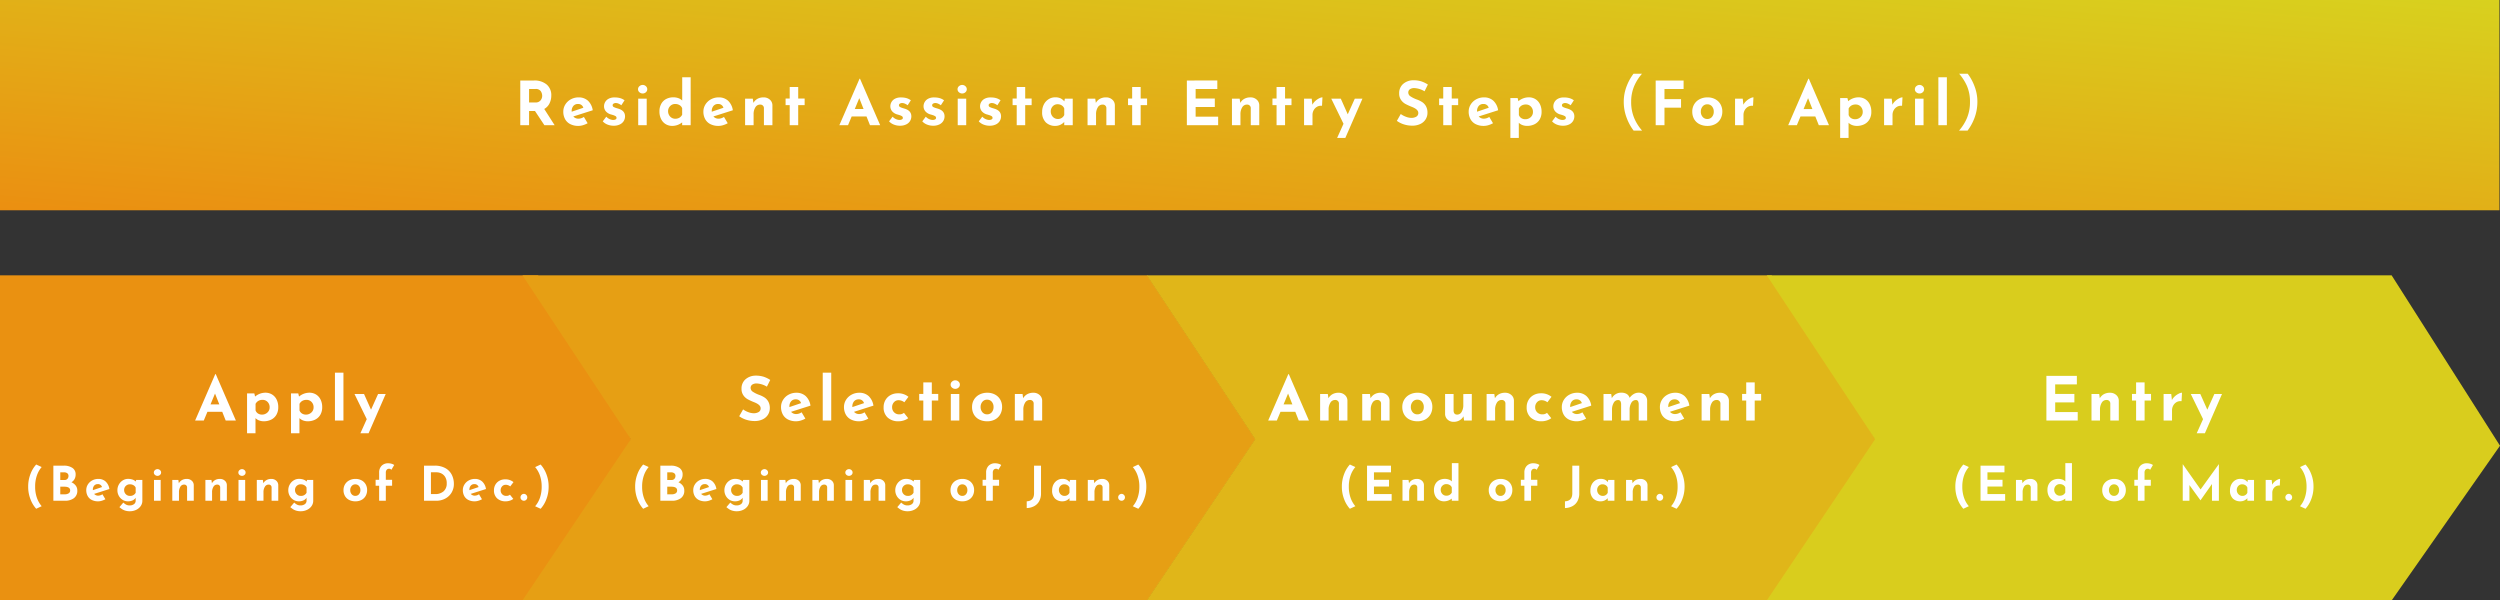 <svg xmlns="http://www.w3.org/2000/svg" xmlns:xlink="http://www.w3.org/1999/xlink" width="1153.25" height="277" viewBox="0 0 1153.25 277">
  <rect x="0" y="0" width="1153.25" height="277" fill="#333333" stroke="none"/>
  <defs>
    <linearGradient id="linear-gradient" y1="1" x2="1" gradientUnits="objectBoundingBox">
      <stop offset="0" stop-color="#eb8f11"/>
      <stop offset="1" stop-color="#d8d11e"/>
      <stop offset="1" stop-color="#18c7de"/>
    </linearGradient>
  </defs>
  <g id="グループ_385" data-name="グループ 385" transform="translate(-12659 -9066)">
    <rect id="長方形_204" data-name="長方形 204" width="1153" height="97" transform="translate(12659 9066)" fill="url(#linear-gradient)"/>
    <path id="パス_1675" data-name="パス 1675" d="M-333,0l-4.34-6.552h-2.716V0h-4.06V-20.608h6.244a8.708,8.708,0,0,1,5.95,1.862,6.424,6.424,0,0,1,2.114,5.082,8.158,8.158,0,0,1-.8,3.57,5.922,5.922,0,0,1-2.45,2.618L-328.272,0Zm-7.056-10.472h2.884a2.87,2.87,0,0,0,2.408-.966,3.319,3.319,0,0,0,.756-2.086,3.957,3.957,0,0,0-.644-2.142,2.721,2.721,0,0,0-2.492-1.022h-2.912ZM-317.212-3a4.507,4.507,0,0,0,2.436-.812L-313.04-.9a10.7,10.7,0,0,1-2.128.9A7.41,7.41,0,0,1-317.3.336a8.038,8.038,0,0,1-3.766-.826,5.591,5.591,0,0,1-2.394-2.324,7.082,7.082,0,0,1-.812-3.43,6.148,6.148,0,0,1,.938-3.3,6.735,6.735,0,0,1,2.562-2.394,7.33,7.33,0,0,1,3.556-.882,6.184,6.184,0,0,1,4.326,1.54,7.484,7.484,0,0,1,2.2,4.4l-8.96,2.856A3.054,3.054,0,0,0-317.212-3Zm-.308-6.776a2.65,2.65,0,0,0-2.1.9,3.527,3.527,0,0,0-.784,2.408v.252l5.376-1.82A2.391,2.391,0,0,0-317.52-9.772ZM-301.056.252a7.474,7.474,0,0,1-2.828-.532,5.889,5.889,0,0,1-2.184-1.484l1.624-2.156a4.668,4.668,0,0,0,3.052,1.512,2.667,2.667,0,0,0,1.218-.238.763.763,0,0,0,.462-.714.928.928,0,0,0-.532-.854,5.986,5.986,0,0,0-1.19-.49q-.658-.2-.882-.252a4.748,4.748,0,0,1-2.38-1.5,3.583,3.583,0,0,1-.784-2.282,3.924,3.924,0,0,1,.518-1.918,3.954,3.954,0,0,1,1.61-1.54,5.567,5.567,0,0,1,2.716-.6,9.361,9.361,0,0,1,2.576.308,6.727,6.727,0,0,1,2.044,1.008l-1.484,2.3a5.367,5.367,0,0,0-1.246-.742,3.2,3.2,0,0,0-1.246-.294,1.934,1.934,0,0,0-1.092.28.8.8,0,0,0-.42.672.9.9,0,0,0,.49.882,7.69,7.69,0,0,0,1.61.6q.168.056.35.112t.378.112q2.884.952,2.884,3.472a4.112,4.112,0,0,1-.588,2.156A4.227,4.227,0,0,1-298.158-.35,6.366,6.366,0,0,1-301.056.252Zm15.26-12.488V0h-3.92V-12.236Zm-4-4.34a1.8,1.8,0,0,1,.658-1.414,2.215,2.215,0,0,1,1.5-.574,2.13,2.13,0,0,1,1.456.574,1.82,1.82,0,0,1,.644,1.414,1.779,1.779,0,0,1-.644,1.4,2.16,2.16,0,0,1-1.456.56,2.247,2.247,0,0,1-1.5-.56A1.764,1.764,0,0,1-289.8-16.576Zm24.276-5.516V0h-3.92V-1.288A7.347,7.347,0,0,1-273.98.336a5.785,5.785,0,0,1-3.052-.812A5.62,5.62,0,0,1-279.146-2.8a7.741,7.741,0,0,1-.77-3.556,7,7,0,0,1,.826-3.486,5.551,5.551,0,0,1,2.282-2.24,7.019,7.019,0,0,1,3.332-.77,6.725,6.725,0,0,1,2.268.378,4.731,4.731,0,0,1,1.792,1.106V-22.092Zm-7.168,19.124a3.808,3.808,0,0,0,1.96-.462,3.5,3.5,0,0,0,1.288-1.386v-3a2.8,2.8,0,0,0-1.2-1.428,3.834,3.834,0,0,0-2.044-.532,3.143,3.143,0,0,0-2.282.952,3.239,3.239,0,0,0-.966,2.408,3.514,3.514,0,0,0,.448,1.75,3.323,3.323,0,0,0,1.19,1.246A3.059,3.059,0,0,0-272.692-2.968Zm20.1-.028a4.507,4.507,0,0,0,2.436-.812L-248.416-.9a10.7,10.7,0,0,1-2.128.9,7.409,7.409,0,0,1-2.128.336,8.038,8.038,0,0,1-3.766-.826,5.591,5.591,0,0,1-2.394-2.324,7.082,7.082,0,0,1-.812-3.43,6.148,6.148,0,0,1,.938-3.3,6.735,6.735,0,0,1,2.562-2.394,7.33,7.33,0,0,1,3.556-.882,6.184,6.184,0,0,1,4.326,1.54,7.484,7.484,0,0,1,2.2,4.4l-8.96,2.856A3.054,3.054,0,0,0-252.588-3Zm-.308-6.776a2.65,2.65,0,0,0-2.1.9,3.527,3.527,0,0,0-.784,2.408v.252l5.376-1.82A2.391,2.391,0,0,0-252.9-9.772Zm21-3.052a4.194,4.194,0,0,1,2.9,1.036,3.458,3.458,0,0,1,1.19,2.632V0h-3.92V-7.7a1.631,1.631,0,0,0-1.792-1.792,2.466,2.466,0,0,0-2.156,1.26,5.9,5.9,0,0,0-.812,3.248V0h-3.92V-12.236h3.556l.28,1.96a4.8,4.8,0,0,1,1.862-1.876A5.63,5.63,0,0,1-231.9-12.824Zm15.988-4.788v5.32h2.968V-9.24h-2.968V0h-3.92V-9.24h-1.9v-3.052h1.9v-5.32Zm31.5,13.58h-6.832L-192.92,0h-4l9.3-21.42h.224l9.3,21.42h-4.7Zm-1.344-3.416-1.988-5.012-2.072,5.012Zm16.772,7.7a7.474,7.474,0,0,1-2.828-.532,5.889,5.889,0,0,1-2.184-1.484l1.624-2.156a4.668,4.668,0,0,0,3.052,1.512,2.667,2.667,0,0,0,1.218-.238.763.763,0,0,0,.462-.714.928.928,0,0,0-.532-.854,5.986,5.986,0,0,0-1.19-.49q-.658-.2-.882-.252a4.747,4.747,0,0,1-2.38-1.5,3.583,3.583,0,0,1-.784-2.282,3.924,3.924,0,0,1,.518-1.918,3.954,3.954,0,0,1,1.61-1.54,5.567,5.567,0,0,1,2.716-.6,9.361,9.361,0,0,1,2.576.308,6.726,6.726,0,0,1,2.044,1.008l-1.484,2.3a5.368,5.368,0,0,0-1.246-.742,3.2,3.2,0,0,0-1.246-.294,1.934,1.934,0,0,0-1.092.28.8.8,0,0,0-.42.672.9.9,0,0,0,.49.882,7.69,7.69,0,0,0,1.61.6q.168.056.35.112t.378.112q2.884.952,2.884,3.472a4.112,4.112,0,0,1-.588,2.156A4.227,4.227,0,0,1-166.082-.35,6.366,6.366,0,0,1-168.98.252Zm15.316,0a7.474,7.474,0,0,1-2.828-.532,5.889,5.889,0,0,1-2.184-1.484l1.624-2.156A4.668,4.668,0,0,0-154-2.408a2.667,2.667,0,0,0,1.218-.238.763.763,0,0,0,.462-.714.928.928,0,0,0-.532-.854,5.986,5.986,0,0,0-1.19-.49q-.658-.2-.882-.252a4.747,4.747,0,0,1-2.38-1.5,3.583,3.583,0,0,1-.784-2.282,3.924,3.924,0,0,1,.518-1.918,3.954,3.954,0,0,1,1.61-1.54,5.567,5.567,0,0,1,2.716-.6,9.361,9.361,0,0,1,2.576.308,6.726,6.726,0,0,1,2.044,1.008l-1.484,2.3a5.368,5.368,0,0,0-1.246-.742,3.2,3.2,0,0,0-1.246-.294,1.934,1.934,0,0,0-1.092.28.8.8,0,0,0-.42.672.9.9,0,0,0,.49.882,7.69,7.69,0,0,0,1.61.6q.168.056.35.112t.378.112q2.884.952,2.884,3.472a4.112,4.112,0,0,1-.588,2.156A4.227,4.227,0,0,1-150.766-.35,6.366,6.366,0,0,1-153.664.252Zm15.26-12.488V0h-3.92V-12.236Zm-4-4.34a1.8,1.8,0,0,1,.658-1.414,2.215,2.215,0,0,1,1.5-.574,2.13,2.13,0,0,1,1.456.574,1.82,1.82,0,0,1,.644,1.414,1.779,1.779,0,0,1-.644,1.4,2.16,2.16,0,0,1-1.456.56,2.247,2.247,0,0,1-1.5-.56A1.764,1.764,0,0,1-142.408-16.576ZM-127.6.252a7.474,7.474,0,0,1-2.828-.532,5.889,5.889,0,0,1-2.184-1.484l1.624-2.156a4.668,4.668,0,0,0,3.052,1.512,2.667,2.667,0,0,0,1.218-.238.763.763,0,0,0,.462-.714.928.928,0,0,0-.532-.854,5.987,5.987,0,0,0-1.19-.49q-.658-.2-.882-.252a4.747,4.747,0,0,1-2.38-1.5,3.583,3.583,0,0,1-.784-2.282,3.924,3.924,0,0,1,.518-1.918,3.954,3.954,0,0,1,1.61-1.54,5.567,5.567,0,0,1,2.716-.6,9.361,9.361,0,0,1,2.576.308,6.726,6.726,0,0,1,2.044,1.008l-1.484,2.3a5.368,5.368,0,0,0-1.246-.742,3.2,3.2,0,0,0-1.246-.294,1.934,1.934,0,0,0-1.092.28.8.8,0,0,0-.42.672.9.9,0,0,0,.49.882,7.69,7.69,0,0,0,1.61.6q.168.056.35.112t.378.112q2.884.952,2.884,3.472a4.112,4.112,0,0,1-.588,2.156A4.227,4.227,0,0,1-124.7-.35,6.366,6.366,0,0,1-127.6.252Zm16.408-17.864v5.32h2.968V-9.24h-2.968V0h-3.92V-9.24h-1.9v-3.052h1.9v-5.32Zm21.924,5.376V0h-3.92V-1.512A5.492,5.492,0,0,1-97.272.336a6.108,6.108,0,0,1-4.41-1.624A6.371,6.371,0,0,1-103.376-6.1a7.326,7.326,0,0,1,.826-3.542,6.121,6.121,0,0,1,2.2-2.366,5.533,5.533,0,0,1,2.94-.84,5.675,5.675,0,0,1,2.576.49,5.259,5.259,0,0,1,1.68,1.386l.252-1.26Zm-6.888,9.38A3.1,3.1,0,0,0-93.184-4.7v-3a2.855,2.855,0,0,0-1.162-1.428,3.515,3.515,0,0,0-1.946-.532,2.93,2.93,0,0,0-2.2.952A3.345,3.345,0,0,0-99.4-6.3a3.514,3.514,0,0,0,.448,1.75A3.323,3.323,0,0,0-97.762-3.3,3.059,3.059,0,0,0-96.152-2.856Zm22.232-9.968a4.194,4.194,0,0,1,2.9,1.036,3.458,3.458,0,0,1,1.19,2.632V0h-3.92V-7.7a1.631,1.631,0,0,0-1.792-1.792A2.466,2.466,0,0,0-77.7-8.232a5.9,5.9,0,0,0-.812,3.248V0h-3.92V-12.236h3.556l.28,1.96a4.8,4.8,0,0,1,1.862-1.876A5.63,5.63,0,0,1-73.92-12.824Zm15.988-4.788v5.32h2.968V-9.24h-2.968V0h-3.92V-9.24h-1.9v-3.052h1.9v-5.32Zm35.364-3v3.92h-10v4.4h8.848v3.92h-8.848V-3.92h10.388V0H-36.624V-20.608Zm15.26,7.784a4.194,4.194,0,0,1,2.9,1.036A3.458,3.458,0,0,1-3.22-9.156V0H-7.14V-7.7A1.631,1.631,0,0,0-8.932-9.492a2.466,2.466,0,0,0-2.156,1.26A5.9,5.9,0,0,0-11.9-4.984V0h-3.92V-12.236h3.556l.28,1.96a4.8,4.8,0,0,1,1.862-1.876A5.63,5.63,0,0,1-7.308-12.824ZM8.68-17.612v5.32h2.968V-9.24H8.68V0H4.76V-9.24h-1.9v-3.052h1.9v-5.32Zm12.6,8.176A6.066,6.066,0,0,1,22.666-11.2a7.593,7.593,0,0,1,1.806-1.218,3.735,3.735,0,0,1,1.456-.434l-.2,3.92a3.082,3.082,0,0,0-.476-.028,3.568,3.568,0,0,0-2.072.616,4.079,4.079,0,0,0-1.372,1.582,4.42,4.42,0,0,0-.476,1.974V0H17.444V-12.236h3.528Zm23.1-2.8L36.484,5.88H32.7l2.94-6.524L29.988-12.236h4.4L37.6-5.012l3.248-7.224Zm28.644-3.388a10.03,10.03,0,0,0-4.676-1.484,3.535,3.535,0,0,0-2.086.532,1.835,1.835,0,0,0-.742,1.6A2.1,2.1,0,0,0,66.6-13.258a13.453,13.453,0,0,0,2.87,1.414,11.921,11.921,0,0,1,2.492,1.218,5.451,5.451,0,0,1,1.722,1.89,6.1,6.1,0,0,1,.686,3.052,5.58,5.58,0,0,1-.826,2.954A5.762,5.762,0,0,1,71.12-.574a8.429,8.429,0,0,1-3.808.8,12.7,12.7,0,0,1-3.668-.546,11.458,11.458,0,0,1-3.388-1.666l1.792-3.164a9.74,9.74,0,0,0,2.436,1.288,7.241,7.241,0,0,0,2.464.5,4.425,4.425,0,0,0,2.24-.546,1.892,1.892,0,0,0,.952-1.778q0-1.6-3-2.772A26.82,26.82,0,0,1,64.2-9.8a6.048,6.048,0,0,1-2.03-1.848,5.1,5.1,0,0,1-.854-3.024,5.569,5.569,0,0,1,1.75-4.284,7.109,7.109,0,0,1,4.662-1.764,12.175,12.175,0,0,1,3.836.518,13.1,13.1,0,0,1,3,1.47Zm12.544-1.988v5.32h2.968V-9.24H85.568V0h-3.92V-9.24h-1.9v-3.052h1.9v-5.32ZM100.436-3a4.507,4.507,0,0,0,2.436-.812L104.608-.9a10.7,10.7,0,0,1-2.128.9,7.41,7.41,0,0,1-2.128.336A8.038,8.038,0,0,1,96.586-.49a5.591,5.591,0,0,1-2.394-2.324,7.083,7.083,0,0,1-.812-3.43,6.148,6.148,0,0,1,.938-3.3,6.735,6.735,0,0,1,2.562-2.394,7.33,7.33,0,0,1,3.556-.882,6.184,6.184,0,0,1,4.326,1.54,7.484,7.484,0,0,1,2.2,4.4L98-4.032A3.054,3.054,0,0,0,100.436-3Zm-.308-6.776a2.65,2.65,0,0,0-2.1.9,3.527,3.527,0,0,0-.784,2.408v.252l5.376-1.82A2.391,2.391,0,0,0,100.128-9.772Zm20.944-3.08a5.785,5.785,0,0,1,3.052.812,5.62,5.62,0,0,1,2.114,2.324,7.741,7.741,0,0,1,.77,3.556,6.82,6.82,0,0,1-.854,3.486,5.626,5.626,0,0,1-2.38,2.24,7.633,7.633,0,0,1-3.486.77A5.97,5.97,0,0,1,118.2-.042a4.44,4.44,0,0,1-1.694-1.078v7h-3.892v-18.4h3.36l.336,1.456A7.5,7.5,0,0,1,121.072-12.852ZM119.5-2.744A3.554,3.554,0,0,0,122-3.7,3.129,3.129,0,0,0,123.032-6.1a3.409,3.409,0,0,0-.938-2.478,3.093,3.093,0,0,0-2.31-.966,3.825,3.825,0,0,0-1.946.462,3.47,3.47,0,0,0-1.3,1.386v3a2.749,2.749,0,0,0,1.106,1.428A3.278,3.278,0,0,0,119.5-2.744Zm17.36,3a7.474,7.474,0,0,1-2.828-.532,5.889,5.889,0,0,1-2.184-1.484l1.624-2.156a4.668,4.668,0,0,0,3.052,1.512,2.667,2.667,0,0,0,1.218-.238.763.763,0,0,0,.462-.714.928.928,0,0,0-.532-.854,5.986,5.986,0,0,0-1.19-.49q-.658-.2-.882-.252a4.747,4.747,0,0,1-2.38-1.5,3.583,3.583,0,0,1-.784-2.282,3.924,3.924,0,0,1,.518-1.918,3.954,3.954,0,0,1,1.61-1.54,5.567,5.567,0,0,1,2.716-.6,9.361,9.361,0,0,1,2.576.308A6.726,6.726,0,0,1,141.9-11.48l-1.484,2.3a5.368,5.368,0,0,0-1.246-.742,3.2,3.2,0,0,0-1.246-.294,1.934,1.934,0,0,0-1.092.28.8.8,0,0,0-.42.672.9.9,0,0,0,.49.882,7.69,7.69,0,0,0,1.61.6q.168.056.35.112t.378.112q2.884.952,2.884,3.472a4.112,4.112,0,0,1-.588,2.156A4.227,4.227,0,0,1,139.762-.35,6.366,6.366,0,0,1,136.864.252Zm36.512,2.24A21.519,21.519,0,0,1,169.82-3.08a18.941,18.941,0,0,1-1.484-7.672,18.372,18.372,0,0,1,1.456-7.42,21.82,21.82,0,0,1,3.556-5.572h-3.92a22.6,22.6,0,0,0-3.08,5.516,19.815,19.815,0,0,0-1.428,7.476A20.6,20.6,0,0,0,166.4-3.024a22.426,22.426,0,0,0,3.052,5.516Zm19.152-23.1v3.92h-8.82v4.676h7.644v3.92h-7.644V0h-4.06V-20.608Zm4,14.336a6.45,6.45,0,0,1,.882-3.36,6.215,6.215,0,0,1,2.492-2.338,7.677,7.677,0,0,1,3.654-.854,7.351,7.351,0,0,1,3.6.854,6.014,6.014,0,0,1,2.394,2.338,6.7,6.7,0,0,1,.84,3.36,6.857,6.857,0,0,1-.84,3.388,5.961,5.961,0,0,1-2.394,2.366A7.471,7.471,0,0,1,203.5.336a7.943,7.943,0,0,1-3.626-.8,5.883,5.883,0,0,1-2.464-2.282A6.78,6.78,0,0,1,196.532-6.272Zm3.948.028a3.559,3.559,0,0,0,.84,2.422,2.7,2.7,0,0,0,2.128.966,2.734,2.734,0,0,0,2.17-.952,3.583,3.583,0,0,0,.826-2.436,3.583,3.583,0,0,0-.826-2.436,2.734,2.734,0,0,0-2.17-.952,2.7,2.7,0,0,0-2.128.966A3.559,3.559,0,0,0,200.48-6.244Zm19.628-3.192a6.066,6.066,0,0,1,1.386-1.764,7.593,7.593,0,0,1,1.806-1.218,3.735,3.735,0,0,1,1.456-.434l-.2,3.92a3.081,3.081,0,0,0-.476-.028,3.568,3.568,0,0,0-2.072.616,4.079,4.079,0,0,0-1.372,1.582,4.42,4.42,0,0,0-.476,1.974V0h-3.892V-12.236H219.8Zm33.18,5.4h-6.832L244.776,0h-4l9.3-21.42h.224L259.588,0h-4.7Zm-1.344-3.416-1.988-5.012-2.072,5.012Zm21.252-5.4a5.785,5.785,0,0,1,3.052.812,5.62,5.62,0,0,1,2.114,2.324,7.741,7.741,0,0,1,.77,3.556,6.82,6.82,0,0,1-.854,3.486,5.626,5.626,0,0,1-2.38,2.24,7.633,7.633,0,0,1-3.486.77,5.97,5.97,0,0,1-2.086-.378,4.44,4.44,0,0,1-1.694-1.078v7H264.74v-18.4h3.36l.336,1.456A7.5,7.5,0,0,1,273.2-12.852ZM271.628-2.744A3.554,3.554,0,0,0,274.12-3.7,3.129,3.129,0,0,0,275.156-6.1a3.409,3.409,0,0,0-.938-2.478,3.093,3.093,0,0,0-2.31-.966,3.825,3.825,0,0,0-1.946.462,3.47,3.47,0,0,0-1.3,1.386v3a2.749,2.749,0,0,0,1.106,1.428A3.278,3.278,0,0,0,271.628-2.744Zm17.22-6.692a6.066,6.066,0,0,1,1.386-1.764,7.593,7.593,0,0,1,1.806-1.218,3.735,3.735,0,0,1,1.456-.434l-.2,3.92a3.081,3.081,0,0,0-.476-.028,3.568,3.568,0,0,0-2.072.616,4.079,4.079,0,0,0-1.372,1.582,4.42,4.42,0,0,0-.476,1.974V0h-3.892V-12.236h3.528Zm14.364-2.8V0h-3.92V-12.236Zm-4-4.34a1.8,1.8,0,0,1,.658-1.414,2.215,2.215,0,0,1,1.5-.574,2.13,2.13,0,0,1,1.456.574,1.82,1.82,0,0,1,.644,1.414,1.779,1.779,0,0,1-.644,1.4,2.16,2.16,0,0,1-1.456.56,2.247,2.247,0,0,1-1.5-.56A1.764,1.764,0,0,1,299.208-16.576Zm14.756-5.516V0h-3.92V-22.092ZM323.54,2.492a23.392,23.392,0,0,0,3.052-5.516,21.029,21.029,0,0,0,1.456-7.728,19.815,19.815,0,0,0-1.428-7.476,22.349,22.349,0,0,0-3.052-5.516H319.62a22.878,22.878,0,0,1,3.584,5.572,18.177,18.177,0,0,1,1.428,7.42,18.848,18.848,0,0,1-1.484,7.672,21.52,21.52,0,0,1-3.556,5.572Z" transform="translate(13243.12 9123.744)" fill="#fff"/>
    <path id="パス_1624" data-name="パス 1624" d="M0,0H248.2L291.25,75.67,248.2,150H0Z" transform="translate(12659 9193)" fill="#ea9111"/>
    <path id="パス_1625" data-name="パス 1625" d="M0,0H288.25l50,75.611L288.25,150H0L50,75.607Z" transform="translate(12900 9193)" fill="#e69f14"/>
    <path id="パス_1626" data-name="パス 1626" d="M0,0H288.25l50,78.611L288.25,150H0L50,75.607Z" transform="translate(13188 9193)" fill="#e0b619"/>
    <path id="パス_1627" data-name="パス 1627" d="M0,0H288.25l50,78.611L288.25,150H0L50,75.607Z" transform="translate(13474 9193)" fill="#d9cd1d"/>
    <path id="パス_1676" data-name="パス 1676" d="M-31.416-4.032h-6.832L-39.928,0h-4l9.3-21.42h.224L-25.116,0h-4.7ZM-32.76-7.448l-1.988-5.012L-36.82-7.448Zm21.252-5.4a5.785,5.785,0,0,1,3.052.812A5.62,5.62,0,0,1-6.342-9.716a7.741,7.741,0,0,1,.77,3.556,6.82,6.82,0,0,1-.854,3.486,5.626,5.626,0,0,1-2.38,2.24,7.633,7.633,0,0,1-3.486.77,5.97,5.97,0,0,1-2.086-.378A4.44,4.44,0,0,1-16.072-1.12v7h-3.892v-18.4h3.36l.336,1.456A7.5,7.5,0,0,1-11.508-12.852ZM-13.076-2.744A3.554,3.554,0,0,0-10.584-3.7,3.129,3.129,0,0,0-9.548-6.1a3.409,3.409,0,0,0-.938-2.478,3.093,3.093,0,0,0-2.31-.966,3.825,3.825,0,0,0-1.946.462,3.47,3.47,0,0,0-1.3,1.386v3a2.749,2.749,0,0,0,1.106,1.428A3.278,3.278,0,0,0-13.076-2.744ZM8.764-12.852a5.785,5.785,0,0,1,3.052.812A5.62,5.62,0,0,1,13.93-9.716,7.741,7.741,0,0,1,14.7-6.16a6.82,6.82,0,0,1-.854,3.486,5.626,5.626,0,0,1-2.38,2.24A7.633,7.633,0,0,1,7.98.336,5.97,5.97,0,0,1,5.894-.042,4.44,4.44,0,0,1,4.2-1.12v7H.308v-18.4h3.36L4-11.06A7.5,7.5,0,0,1,8.764-12.852ZM7.2-2.744A3.554,3.554,0,0,0,9.688-3.7,3.129,3.129,0,0,0,10.724-6.1a3.409,3.409,0,0,0-.938-2.478,3.093,3.093,0,0,0-2.31-.966,3.825,3.825,0,0,0-1.946.462A3.47,3.47,0,0,0,4.228-7.7v3A2.749,2.749,0,0,0,5.334-3.276,3.278,3.278,0,0,0,7.2-2.744ZM24.5-22.092V0H20.58V-22.092Zm19.488,9.856L36.092,5.88h-3.78l2.94-6.524L29.6-12.236h4.4l3.22,7.224,3.248-7.224Z" transform="translate(12792.932 9260)" fill="#fff"/>
    <path id="パス_1677" data-name="パス 1677" d="M-57.666-15.624a10.03,10.03,0,0,0-4.676-1.484,3.535,3.535,0,0,0-2.086.532,1.835,1.835,0,0,0-.742,1.6,2.1,2.1,0,0,0,1.078,1.722,13.453,13.453,0,0,0,2.87,1.414,11.921,11.921,0,0,1,2.492,1.218,5.451,5.451,0,0,1,1.722,1.89,6.1,6.1,0,0,1,.686,3.052,5.58,5.58,0,0,1-.826,2.954A5.762,5.762,0,0,1-59.57-.574a8.429,8.429,0,0,1-3.808.8,12.7,12.7,0,0,1-3.668-.546,11.458,11.458,0,0,1-3.388-1.666l1.792-3.164a9.74,9.74,0,0,0,2.436,1.288,7.241,7.241,0,0,0,2.464.5,4.425,4.425,0,0,0,2.24-.546,1.892,1.892,0,0,0,.952-1.778q0-1.6-3-2.772A26.821,26.821,0,0,1-66.486-9.8a6.048,6.048,0,0,1-2.03-1.848,5.1,5.1,0,0,1-.854-3.024,5.569,5.569,0,0,1,1.75-4.284,7.109,7.109,0,0,1,4.662-1.764,12.175,12.175,0,0,1,3.836.518,13.1,13.1,0,0,1,3,1.47ZM-44.086-3a4.507,4.507,0,0,0,2.436-.812L-39.914-.9a10.7,10.7,0,0,1-2.128.9A7.41,7.41,0,0,1-44.17.336,8.038,8.038,0,0,1-47.936-.49,5.591,5.591,0,0,1-50.33-2.814a7.083,7.083,0,0,1-.812-3.43,6.148,6.148,0,0,1,.938-3.3,6.735,6.735,0,0,1,2.562-2.394,7.33,7.33,0,0,1,3.556-.882,6.184,6.184,0,0,1,4.326,1.54,7.484,7.484,0,0,1,2.2,4.4l-8.96,2.856A3.054,3.054,0,0,0-44.086-3Zm-.308-6.776a2.65,2.65,0,0,0-2.1.9,3.527,3.527,0,0,0-.784,2.408v.252l5.376-1.82A2.391,2.391,0,0,0-44.394-9.772Zm16.408-12.32V0h-3.92V-22.092ZM-15.05-3a4.507,4.507,0,0,0,2.436-.812L-10.878-.9a10.7,10.7,0,0,1-2.128.9,7.41,7.41,0,0,1-2.128.336A8.038,8.038,0,0,1-18.9-.49a5.591,5.591,0,0,1-2.394-2.324,7.083,7.083,0,0,1-.812-3.43,6.148,6.148,0,0,1,.938-3.3,6.735,6.735,0,0,1,2.562-2.394,7.33,7.33,0,0,1,3.556-.882,6.184,6.184,0,0,1,4.326,1.54,7.484,7.484,0,0,1,2.2,4.4l-8.96,2.856A3.054,3.054,0,0,0-15.05-3Zm-.308-6.776a2.65,2.65,0,0,0-2.1.9,3.527,3.527,0,0,0-.784,2.408v.252l5.376-1.82A2.391,2.391,0,0,0-15.358-9.772ZM7.518-1.092A6.382,6.382,0,0,1,5.488-.056,7.786,7.786,0,0,1,3.094.336,7.153,7.153,0,0,1-1.96-1.386,6.145,6.145,0,0,1-3.822-6.132a6.383,6.383,0,0,1,.91-3.43A6.062,6.062,0,0,1-.518-11.8a6.83,6.83,0,0,1,3.192-.77A7.371,7.371,0,0,1,7.63-10.948l-1.9,2.52A4.227,4.227,0,0,0,3.038-9.38a2.733,2.733,0,0,0-2.086.924A3.292,3.292,0,0,0,.1-6.132a3.2,3.2,0,0,0,.924,2.338,3.231,3.231,0,0,0,2.408.938,3.212,3.212,0,0,0,2.128-.7ZM18.41-17.612v5.32h2.968V-9.24H18.41V0H14.49V-9.24h-1.9v-3.052h1.9v-5.32Zm12.684,5.376V0h-3.92V-12.236Zm-4-4.34a1.8,1.8,0,0,1,.658-1.414,2.215,2.215,0,0,1,1.5-.574,2.13,2.13,0,0,1,1.456.574,1.82,1.82,0,0,1,.644,1.414,1.779,1.779,0,0,1-.644,1.4,2.16,2.16,0,0,1-1.456.56,2.247,2.247,0,0,1-1.5-.56A1.764,1.764,0,0,1,27.09-16.576Zm9.884,10.3a6.45,6.45,0,0,1,.882-3.36,6.215,6.215,0,0,1,2.492-2.338A7.677,7.677,0,0,1,44-12.824a7.35,7.35,0,0,1,3.6.854,6.014,6.014,0,0,1,2.394,2.338,6.7,6.7,0,0,1,.84,3.36,6.857,6.857,0,0,1-.84,3.388A5.961,5.961,0,0,1,47.6-.518a7.471,7.471,0,0,1-3.654.854,7.943,7.943,0,0,1-3.626-.8,5.883,5.883,0,0,1-2.464-2.282A6.78,6.78,0,0,1,36.974-6.272Zm3.948.028a3.559,3.559,0,0,0,.84,2.422,2.7,2.7,0,0,0,2.128.966,2.734,2.734,0,0,0,2.17-.952,3.583,3.583,0,0,0,.826-2.436A3.583,3.583,0,0,0,46.06-8.68a2.734,2.734,0,0,0-2.17-.952,2.7,2.7,0,0,0-2.128.966A3.559,3.559,0,0,0,40.922-6.244Zm24.3-6.58a4.194,4.194,0,0,1,2.9,1.036,3.458,3.458,0,0,1,1.19,2.632V0h-3.92V-7.7A1.631,1.631,0,0,0,63.6-9.492a2.466,2.466,0,0,0-2.156,1.26,5.9,5.9,0,0,0-.812,3.248V0h-3.92V-12.236H60.27l.28,1.96a4.8,4.8,0,0,1,1.862-1.876A5.63,5.63,0,0,1,65.226-12.824Z" transform="translate(13070.434 9260)" fill="#fff"/>
    <path id="パス_1678" data-name="パス 1678" d="M-101.514-4.032h-6.832L-110.026,0h-4l9.3-21.42h.224L-95.214,0h-4.7Zm-1.344-3.416-1.988-5.012-2.072,5.012Zm21.308-5.376a4.194,4.194,0,0,1,2.9,1.036,3.458,3.458,0,0,1,1.19,2.632V0h-3.92V-7.7a1.631,1.631,0,0,0-1.792-1.792,2.466,2.466,0,0,0-2.156,1.26,5.9,5.9,0,0,0-.812,3.248V0h-3.92V-12.236h3.556l.28,1.96a4.8,4.8,0,0,1,1.862-1.876A5.63,5.63,0,0,1-81.55-12.824Zm19.432,0a4.194,4.194,0,0,1,2.9,1.036,3.458,3.458,0,0,1,1.19,2.632V0h-3.92V-7.7a1.631,1.631,0,0,0-1.792-1.792A2.466,2.466,0,0,0-65.9-8.232a5.9,5.9,0,0,0-.812,3.248V0h-3.92V-12.236h3.556l.28,1.96a4.8,4.8,0,0,1,1.862-1.876A5.63,5.63,0,0,1-62.118-12.824Zm9.968,6.552a6.45,6.45,0,0,1,.882-3.36,6.215,6.215,0,0,1,2.492-2.338,7.677,7.677,0,0,1,3.654-.854,7.35,7.35,0,0,1,3.6.854A6.014,6.014,0,0,1-39.13-9.632a6.7,6.7,0,0,1,.84,3.36,6.857,6.857,0,0,1-.84,3.388A5.961,5.961,0,0,1-41.524-.518a7.471,7.471,0,0,1-3.654.854,7.943,7.943,0,0,1-3.626-.8,5.883,5.883,0,0,1-2.464-2.282A6.78,6.78,0,0,1-52.15-6.272Zm3.948.028a3.559,3.559,0,0,0,.84,2.422,2.7,2.7,0,0,0,2.128.966,2.734,2.734,0,0,0,2.17-.952,3.583,3.583,0,0,0,.826-2.436,3.583,3.583,0,0,0-.826-2.436,2.734,2.734,0,0,0-2.17-.952,2.7,2.7,0,0,0-2.128.966A3.559,3.559,0,0,0-48.2-6.244Zm28.112-5.992V0h-3.556l-.28-1.96A4.808,4.808,0,0,1-25.732-.1a5.271,5.271,0,0,1-2.73.686,3.965,3.965,0,0,1-2.8-1.036A3.518,3.518,0,0,1-32.41-3.08v-9.156h3.92v7.7q.084,1.792,1.652,1.792A2.329,2.329,0,0,0-24.78-4a6.152,6.152,0,0,0,.77-3.248v-4.984Zm15.344-.588a4.194,4.194,0,0,1,2.9,1.036A3.458,3.458,0,0,1-.658-9.156V0h-3.92V-7.7A1.631,1.631,0,0,0-6.37-9.492a2.466,2.466,0,0,0-2.156,1.26,5.9,5.9,0,0,0-.812,3.248V0h-3.92V-12.236H-9.7l.28,1.96A4.8,4.8,0,0,1-7.56-12.152,5.63,5.63,0,0,1-4.746-12.824ZM16.562-1.092a6.382,6.382,0,0,1-2.03,1.036,7.786,7.786,0,0,1-2.394.392A7.153,7.153,0,0,1,7.084-1.386,6.145,6.145,0,0,1,5.222-6.132a6.383,6.383,0,0,1,.91-3.43A6.062,6.062,0,0,1,8.526-11.8a6.83,6.83,0,0,1,3.192-.77,7.371,7.371,0,0,1,4.956,1.624l-1.9,2.52a4.227,4.227,0,0,0-2.688-.952A2.733,2.733,0,0,0,10-8.456a3.292,3.292,0,0,0-.854,2.324,3.2,3.2,0,0,0,.924,2.338,3.231,3.231,0,0,0,2.408.938,3.212,3.212,0,0,0,2.128-.7ZM28.49-3a4.507,4.507,0,0,0,2.436-.812L32.662-.9a10.7,10.7,0,0,1-2.128.9,7.41,7.41,0,0,1-2.128.336A8.038,8.038,0,0,1,24.64-.49a5.591,5.591,0,0,1-2.394-2.324,7.083,7.083,0,0,1-.812-3.43,6.148,6.148,0,0,1,.938-3.3,6.735,6.735,0,0,1,2.562-2.394,7.33,7.33,0,0,1,3.556-.882,6.184,6.184,0,0,1,4.326,1.54,7.484,7.484,0,0,1,2.2,4.4l-8.96,2.856A3.054,3.054,0,0,0,28.49-3Zm-.308-6.776a2.65,2.65,0,0,0-2.1.9A3.527,3.527,0,0,0,25.3-6.468v.252l5.376-1.82A2.391,2.391,0,0,0,28.182-9.772ZM56.8-12.852a4.033,4.033,0,0,1,2.87,1.008A3.651,3.651,0,0,1,60.8-9.184V0H56.91V-7.56A3.424,3.424,0,0,0,56.6-8.946a1.119,1.119,0,0,0-.98-.518,2.374,2.374,0,0,0-2.142,1.33,6.121,6.121,0,0,0-.77,3.122V0H48.79V-7.56a3.1,3.1,0,0,0-.336-1.386,1.225,1.225,0,0,0-1.036-.518,2.305,2.305,0,0,0-2.072,1.33,6.1,6.1,0,0,0-.756,3.066V0H40.67V-12.236h3.556l.28,1.932a4.808,4.808,0,0,1,4.424-2.548,4.56,4.56,0,0,1,2.45.6,3.087,3.087,0,0,1,1.33,1.778,6.2,6.2,0,0,1,1.862-1.736A4.285,4.285,0,0,1,56.8-12.852ZM73.738-3a4.507,4.507,0,0,0,2.436-.812L77.91-.9a10.7,10.7,0,0,1-2.128.9,7.41,7.41,0,0,1-2.128.336A8.038,8.038,0,0,1,69.888-.49a5.591,5.591,0,0,1-2.394-2.324,7.083,7.083,0,0,1-.812-3.43,6.148,6.148,0,0,1,.938-3.3,6.735,6.735,0,0,1,2.562-2.394,7.33,7.33,0,0,1,3.556-.882,6.184,6.184,0,0,1,4.326,1.54,7.484,7.484,0,0,1,2.2,4.4L71.3-4.032A3.054,3.054,0,0,0,73.738-3ZM73.43-9.772a2.65,2.65,0,0,0-2.1.9,3.527,3.527,0,0,0-.784,2.408v.252l5.376-1.82A2.391,2.391,0,0,0,73.43-9.772Zm21-3.052a4.194,4.194,0,0,1,2.9,1.036,3.458,3.458,0,0,1,1.19,2.632V0H94.6V-7.7a1.631,1.631,0,0,0-1.792-1.792,2.466,2.466,0,0,0-2.156,1.26,5.9,5.9,0,0,0-.812,3.248V0h-3.92V-12.236h3.556l.28,1.96a4.8,4.8,0,0,1,1.862-1.876A5.63,5.63,0,0,1,94.43-12.824Zm15.988-4.788v5.32h2.968V-9.24h-2.968V0H106.5V-9.24h-1.9v-3.052h1.9v-5.32Z" transform="translate(13358.03 9260)" fill="#fff"/>
    <path id="パス_1679" data-name="パス 1679" d="M-25.256-20.608v3.92h-10v4.4H-26.4v3.92h-8.848V-3.92h10.388V0H-39.312V-20.608ZM-10-12.824a4.194,4.194,0,0,1,2.9,1.036,3.458,3.458,0,0,1,1.19,2.632V0h-3.92V-7.7A1.631,1.631,0,0,0-11.62-9.492a2.466,2.466,0,0,0-2.156,1.26,5.9,5.9,0,0,0-.812,3.248V0h-3.92V-12.236h3.556l.28,1.96a4.8,4.8,0,0,1,1.862-1.876A5.63,5.63,0,0,1-10-12.824ZM5.992-17.612v5.32H8.96V-9.24H5.992V0H2.072V-9.24H.168v-3.052h1.9v-5.32Zm12.6,8.176A6.066,6.066,0,0,1,19.978-11.2a7.593,7.593,0,0,1,1.806-1.218,3.735,3.735,0,0,1,1.456-.434l-.2,3.92a3.082,3.082,0,0,0-.476-.028,3.568,3.568,0,0,0-2.072.616,4.079,4.079,0,0,0-1.372,1.582,4.42,4.42,0,0,0-.476,1.974V0H14.756V-12.236h3.528Zm23.1-2.8L33.8,5.88h-3.78l2.94-6.524L27.3-12.236h4.4l3.22,7.224,3.248-7.224Z" transform="translate(13642.312 9260)" fill="#fff"/>
    <path id="パス_1683" data-name="パス 1683" d="M-120.043-6.512a15.811,15.811,0,0,1,1.067-5.852,13.419,13.419,0,0,1,2.629-4.356l2.53,1.166a11.823,11.823,0,0,0-2.2,3.872,15.36,15.36,0,0,0-.814,5.17,15.264,15.264,0,0,0,.814,5.159,11.843,11.843,0,0,0,2.2,3.861l-2.53,1.188a13.719,13.719,0,0,1-2.629-4.367A15.725,15.725,0,0,1-120.043-6.512Zm19.954-2.024A5.116,5.116,0,0,1-98.1-6.985a3.594,3.594,0,0,1,.715,2.211A4.143,4.143,0,0,1-99-1.155,6.77,6.77,0,0,1-103.037,0h-5.39V-16.192h4.752a6.892,6.892,0,0,1,4.048,1.045,3.478,3.478,0,0,1,1.474,3.025A4.308,4.308,0,0,1-98.659-10,3.855,3.855,0,0,1-100.089-8.536Zm-5.148-1.034h1.936a1.739,1.739,0,0,0,1.364-.539,1.919,1.919,0,0,0,.484-1.331,1.482,1.482,0,0,0-.55-1.243,2.411,2.411,0,0,0-1.518-.429h-1.716Zm2.046,6.6a3.278,3.278,0,0,0,1.815-.451,1.507,1.507,0,0,0,.693-1.353q0-1.716-2.728-1.716h-1.826v3.52Zm15.488.616a3.541,3.541,0,0,0,1.914-.638L-84.425-.7A8.4,8.4,0,0,1-86.1,0a5.822,5.822,0,0,1-1.672.264,6.315,6.315,0,0,1-2.959-.649,4.393,4.393,0,0,1-1.881-1.826,5.565,5.565,0,0,1-.638-2.7,4.831,4.831,0,0,1,.737-2.6A5.292,5.292,0,0,1-90.5-9.383a5.76,5.76,0,0,1,2.794-.693,4.859,4.859,0,0,1,3.4,1.21,5.88,5.88,0,0,1,1.727,3.454l-7.04,2.244A2.4,2.4,0,0,0-87.7-2.354Zm-.242-5.324a2.082,2.082,0,0,0-1.65.7,2.772,2.772,0,0,0-.616,1.892v.2l4.224-1.43A1.878,1.878,0,0,0-87.945-7.678Zm20.57-1.936V0a4.205,4.205,0,0,1-.781,2.475,5.26,5.26,0,0,1-2.112,1.738,6.7,6.7,0,0,1-2.893.627,6.816,6.816,0,0,1-2.079-.286,5.991,5.991,0,0,1-1.43-.638,15.048,15.048,0,0,1-1.287-.968l1.8-2.112a6.451,6.451,0,0,0,1.309.968,3.412,3.412,0,0,0,1.639.352,3.212,3.212,0,0,0,1.958-.583,1.9,1.9,0,0,0,.792-1.617V-1.408A3.177,3.177,0,0,1-71.808-.2a4.906,4.906,0,0,1-2.233.462A4.576,4.576,0,0,1-76.45-.407a4.932,4.932,0,0,1-1.771-1.848,5.238,5.238,0,0,1-.66-2.607,5.262,5.262,0,0,1,.693-2.662,5.144,5.144,0,0,1,1.826-1.892,4.558,4.558,0,0,1,2.387-.682,6.076,6.076,0,0,1,2.112.341,3.4,3.4,0,0,1,1.408.891l.242-.748Zm-5.742,7.37A2.816,2.816,0,0,0-70.455-3.7V-6.05a2.4,2.4,0,0,0-1.023-1.122,3.187,3.187,0,0,0-1.639-.418,2.611,2.611,0,0,0-1.892.748,2.526,2.526,0,0,0-.77,1.892,2.635,2.635,0,0,0,.77,1.925A2.553,2.553,0,0,0-73.117-2.244Zm14.19-7.37V0h-3.08V-9.614Zm-3.146-3.41a1.418,1.418,0,0,1,.517-1.111,1.741,1.741,0,0,1,1.177-.451,1.674,1.674,0,0,1,1.144.451,1.43,1.43,0,0,1,.506,1.111,1.4,1.4,0,0,1-.506,1.1,1.7,1.7,0,0,1-1.144.44,1.766,1.766,0,0,1-1.177-.44A1.386,1.386,0,0,1-62.073-13.024Zm15.2,2.948a3.3,3.3,0,0,1,2.277.814,2.717,2.717,0,0,1,.935,2.068V0h-3.08V-6.05a1.281,1.281,0,0,0-1.408-1.408,1.938,1.938,0,0,0-1.694.99,4.636,4.636,0,0,0-.638,2.552V0h-3.08V-9.614h2.794l.22,1.54a3.77,3.77,0,0,1,1.463-1.474A4.424,4.424,0,0,1-46.871-10.076Zm15.268,0a3.3,3.3,0,0,1,2.277.814,2.717,2.717,0,0,1,.935,2.068V0h-3.08V-6.05a1.281,1.281,0,0,0-1.408-1.408,1.938,1.938,0,0,0-1.694.99,4.636,4.636,0,0,0-.638,2.552V0h-3.08V-9.614H-35.5l.22,1.54a3.77,3.77,0,0,1,1.463-1.474A4.424,4.424,0,0,1-31.6-10.076Zm11.66.462V0h-3.08V-9.614Zm-3.146-3.41a1.418,1.418,0,0,1,.517-1.111,1.741,1.741,0,0,1,1.177-.451,1.674,1.674,0,0,1,1.144.451,1.43,1.43,0,0,1,.506,1.111,1.4,1.4,0,0,1-.506,1.1,1.7,1.7,0,0,1-1.144.44,1.766,1.766,0,0,1-1.177-.44A1.386,1.386,0,0,1-23.089-13.024Zm15.2,2.948a3.3,3.3,0,0,1,2.277.814,2.717,2.717,0,0,1,.935,2.068V0h-3.08V-6.05A1.281,1.281,0,0,0-9.163-7.458a1.938,1.938,0,0,0-1.694.99A4.636,4.636,0,0,0-11.5-3.916V0h-3.08V-9.614h2.794l.22,1.54A3.77,3.77,0,0,1-10.1-9.548,4.424,4.424,0,0,1-7.887-10.076Zm19.338.462V0a4.205,4.205,0,0,1-.781,2.475A5.26,5.26,0,0,1,8.558,4.213a6.7,6.7,0,0,1-2.893.627,6.816,6.816,0,0,1-2.079-.286,5.991,5.991,0,0,1-1.43-.638A15.047,15.047,0,0,1,.869,2.948L2.673.836A6.451,6.451,0,0,0,3.982,1.8a3.412,3.412,0,0,0,1.639.352,3.212,3.212,0,0,0,1.958-.583A1.9,1.9,0,0,0,8.371-.044V-1.408A3.177,3.177,0,0,1,7.018-.2,4.906,4.906,0,0,1,4.785.264,4.576,4.576,0,0,1,2.376-.407,4.932,4.932,0,0,1,.605-2.255a5.238,5.238,0,0,1-.66-2.607A5.262,5.262,0,0,1,.638-7.524,5.144,5.144,0,0,1,2.464-9.416,4.558,4.558,0,0,1,4.851-10.1a6.076,6.076,0,0,1,2.112.341,3.4,3.4,0,0,1,1.408.891l.242-.748ZM5.709-2.244A2.816,2.816,0,0,0,8.371-3.7V-6.05A2.4,2.4,0,0,0,7.348-7.172,3.187,3.187,0,0,0,5.709-7.59a2.611,2.611,0,0,0-1.892.748,2.526,2.526,0,0,0-.77,1.892,2.635,2.635,0,0,0,.77,1.925A2.554,2.554,0,0,0,5.709-2.244ZM25.421-4.928a5.068,5.068,0,0,1,.693-2.64,4.884,4.884,0,0,1,1.958-1.837,6.032,6.032,0,0,1,2.871-.671,5.775,5.775,0,0,1,2.827.671,4.725,4.725,0,0,1,1.881,1.837,5.265,5.265,0,0,1,.66,2.64,5.388,5.388,0,0,1-.66,2.662A4.684,4.684,0,0,1,33.77-.407,5.87,5.87,0,0,1,30.9.264,6.241,6.241,0,0,1,28.05-.363a4.622,4.622,0,0,1-1.936-1.793A5.327,5.327,0,0,1,25.421-4.928Zm3.1.022a2.8,2.8,0,0,0,.66,1.9,2.12,2.12,0,0,0,1.672.759,2.148,2.148,0,0,0,1.7-.748,2.815,2.815,0,0,0,.649-1.914A2.815,2.815,0,0,0,32.56-6.82a2.148,2.148,0,0,0-1.7-.748,2.12,2.12,0,0,0-1.672.759A2.8,2.8,0,0,0,28.523-4.906ZM41.855-6.93H40.227V-9.658h1.628V-13a4.35,4.35,0,0,1,1.111-3.113A4.1,4.1,0,0,1,46.1-17.292a5.513,5.513,0,0,1,1.408.2,3.91,3.91,0,0,1,1.3.594l-1.3,2.222a1.319,1.319,0,0,0-1.078-.484,1.379,1.379,0,0,0-1.089.462,2.045,2.045,0,0,0-.407,1.386v3.256h2.9V-6.93h-2.9V0h-3.08Zm20.7-9.262H67.4a9.811,9.811,0,0,1,5.1,1.2,7.256,7.256,0,0,1,2.915,3.1,9.313,9.313,0,0,1,.913,4.081,7.671,7.671,0,0,1-1.1,4.114A7.391,7.391,0,0,1,72.27-.957,8.783,8.783,0,0,1,68.189,0H62.557ZM67.639-3.08a5.756,5.756,0,0,0,3.938-1.276A4.63,4.63,0,0,0,73.029-8.03a5.269,5.269,0,0,0-.8-3.08,4.32,4.32,0,0,0-1.87-1.584,5.291,5.291,0,0,0-2.013-.44h-2.6V-3.08Zm18.37.726a3.541,3.541,0,0,0,1.914-.638L89.287-.7a8.4,8.4,0,0,1-1.672.7,5.822,5.822,0,0,1-1.672.264,6.315,6.315,0,0,1-2.959-.649A4.393,4.393,0,0,1,81.1-2.211a5.565,5.565,0,0,1-.638-2.7A4.831,4.831,0,0,1,81.2-7.5a5.292,5.292,0,0,1,2.013-1.881,5.76,5.76,0,0,1,2.794-.693,4.859,4.859,0,0,1,3.4,1.21,5.88,5.88,0,0,1,1.727,3.454L84.1-3.168A2.4,2.4,0,0,0,86.009-2.354Zm-.242-5.324a2.082,2.082,0,0,0-1.65.7A2.772,2.772,0,0,0,83.5-5.082v.2l4.224-1.43A1.878,1.878,0,0,0,85.767-7.678Zm17.974,6.82a5.015,5.015,0,0,1-1.6.814,6.118,6.118,0,0,1-1.881.308,5.62,5.62,0,0,1-3.971-1.353,4.828,4.828,0,0,1-1.463-3.729,5.015,5.015,0,0,1,.715-2.7,4.763,4.763,0,0,1,1.881-1.76,5.366,5.366,0,0,1,2.508-.605A5.792,5.792,0,0,1,103.829-8.6l-1.5,1.98a3.321,3.321,0,0,0-2.112-.748,2.147,2.147,0,0,0-1.639.726,2.586,2.586,0,0,0-.671,1.826,2.513,2.513,0,0,0,.726,1.837,2.538,2.538,0,0,0,1.892.737,2.523,2.523,0,0,0,1.672-.55Zm3.322-.726a1.528,1.528,0,0,1,.484-1.133,1.533,1.533,0,0,1,1.1-.473,1.487,1.487,0,0,1,1.056.473,1.528,1.528,0,0,1,.484,1.133,1.5,1.5,0,0,1-.473,1.133A1.507,1.507,0,0,1,108.647,0a1.591,1.591,0,0,1-1.1-.44A1.474,1.474,0,0,1,107.063-1.584Zm12.98-4.928A15.811,15.811,0,0,1,118.976-.66,13.419,13.419,0,0,1,116.347,3.7l-2.53-1.166a11.823,11.823,0,0,0,2.2-3.872,15.36,15.36,0,0,0,.814-5.17,15.264,15.264,0,0,0-.814-5.159,11.844,11.844,0,0,0-2.2-3.861l2.53-1.188a13.719,13.719,0,0,1,2.629,4.367A15.725,15.725,0,0,1,120.043-6.512Z" transform="translate(12792.043 9297)" fill="#fff"/>
    <path id="パス_1682" data-name="パス 1682" d="M-117.9-6.512a15.811,15.811,0,0,1,1.067-5.852A13.419,13.419,0,0,1-114.2-16.72l2.53,1.166a11.823,11.823,0,0,0-2.2,3.872,15.36,15.36,0,0,0-.814,5.17,15.264,15.264,0,0,0,.814,5.159,11.843,11.843,0,0,0,2.2,3.861L-114.2,3.7a13.719,13.719,0,0,1-2.629-4.367A15.725,15.725,0,0,1-117.9-6.512Zm19.954-2.024a5.116,5.116,0,0,1,1.991,1.551,3.594,3.594,0,0,1,.715,2.211,4.143,4.143,0,0,1-1.617,3.619A6.77,6.77,0,0,1-100.892,0h-5.39V-16.192h4.752a6.892,6.892,0,0,1,4.048,1.045,3.478,3.478,0,0,1,1.474,3.025A4.308,4.308,0,0,1-96.514-10,3.855,3.855,0,0,1-97.944-8.536Zm-5.148-1.034h1.936a1.739,1.739,0,0,0,1.364-.539,1.919,1.919,0,0,0,.484-1.331,1.482,1.482,0,0,0-.55-1.243,2.411,2.411,0,0,0-1.518-.429h-1.716Zm2.046,6.6a3.278,3.278,0,0,0,1.815-.451,1.507,1.507,0,0,0,.693-1.353q0-1.716-2.728-1.716h-1.826v3.52Zm15.488.616a3.541,3.541,0,0,0,1.914-.638L-82.28-.7a8.4,8.4,0,0,1-1.672.7,5.822,5.822,0,0,1-1.672.264,6.315,6.315,0,0,1-2.959-.649,4.393,4.393,0,0,1-1.881-1.826,5.565,5.565,0,0,1-.638-2.7,4.831,4.831,0,0,1,.737-2.6,5.292,5.292,0,0,1,2.013-1.881,5.76,5.76,0,0,1,2.794-.693,4.859,4.859,0,0,1,3.4,1.21,5.88,5.88,0,0,1,1.727,3.454l-7.04,2.244A2.4,2.4,0,0,0-85.558-2.354ZM-85.8-7.678a2.082,2.082,0,0,0-1.65.7,2.772,2.772,0,0,0-.616,1.892v.2l4.224-1.43A1.878,1.878,0,0,0-85.8-7.678Zm20.57-1.936V0a4.205,4.205,0,0,1-.781,2.475,5.26,5.26,0,0,1-2.112,1.738,6.7,6.7,0,0,1-2.893.627,6.816,6.816,0,0,1-2.079-.286,5.991,5.991,0,0,1-1.43-.638,15.048,15.048,0,0,1-1.287-.968l1.8-2.112A6.451,6.451,0,0,0-72.7,1.8a3.412,3.412,0,0,0,1.639.352A3.212,3.212,0,0,0-69.1,1.573,1.9,1.9,0,0,0-68.31-.044V-1.408A3.177,3.177,0,0,1-69.663-.2,4.906,4.906,0,0,1-71.9.264,4.576,4.576,0,0,1-74.3-.407a4.932,4.932,0,0,1-1.771-1.848,5.238,5.238,0,0,1-.66-2.607,5.262,5.262,0,0,1,.693-2.662,5.144,5.144,0,0,1,1.826-1.892A4.558,4.558,0,0,1-71.83-10.1a6.076,6.076,0,0,1,2.112.341,3.4,3.4,0,0,1,1.408.891l.242-.748Zm-5.742,7.37A2.816,2.816,0,0,0-68.31-3.7V-6.05a2.4,2.4,0,0,0-1.023-1.122,3.187,3.187,0,0,0-1.639-.418,2.611,2.611,0,0,0-1.892.748,2.526,2.526,0,0,0-.77,1.892,2.635,2.635,0,0,0,.77,1.925A2.553,2.553,0,0,0-70.972-2.244Zm14.19-7.37V0h-3.08V-9.614Zm-3.146-3.41a1.418,1.418,0,0,1,.517-1.111,1.741,1.741,0,0,1,1.177-.451,1.674,1.674,0,0,1,1.144.451,1.43,1.43,0,0,1,.506,1.111,1.4,1.4,0,0,1-.506,1.1,1.7,1.7,0,0,1-1.144.44,1.766,1.766,0,0,1-1.177-.44A1.386,1.386,0,0,1-59.928-13.024Zm15.2,2.948a3.3,3.3,0,0,1,2.277.814,2.717,2.717,0,0,1,.935,2.068V0h-3.08V-6.05A1.281,1.281,0,0,0-46-7.458a1.938,1.938,0,0,0-1.694.99,4.636,4.636,0,0,0-.638,2.552V0h-3.08V-9.614h2.794l.22,1.54a3.77,3.77,0,0,1,1.463-1.474A4.424,4.424,0,0,1-44.726-10.076Zm15.268,0a3.3,3.3,0,0,1,2.277.814,2.717,2.717,0,0,1,.935,2.068V0h-3.08V-6.05a1.281,1.281,0,0,0-1.408-1.408,1.938,1.938,0,0,0-1.694.99,4.636,4.636,0,0,0-.638,2.552V0h-3.08V-9.614h2.794l.22,1.54a3.77,3.77,0,0,1,1.463-1.474A4.424,4.424,0,0,1-29.458-10.076Zm11.66.462V0h-3.08V-9.614Zm-3.146-3.41a1.418,1.418,0,0,1,.517-1.111,1.741,1.741,0,0,1,1.177-.451,1.674,1.674,0,0,1,1.144.451,1.43,1.43,0,0,1,.506,1.111,1.4,1.4,0,0,1-.506,1.1,1.7,1.7,0,0,1-1.144.44,1.766,1.766,0,0,1-1.177-.44A1.386,1.386,0,0,1-20.944-13.024Zm15.2,2.948a3.3,3.3,0,0,1,2.277.814A2.717,2.717,0,0,1-2.53-7.194V0H-5.61V-6.05A1.281,1.281,0,0,0-7.018-7.458a1.938,1.938,0,0,0-1.694.99A4.636,4.636,0,0,0-9.35-3.916V0h-3.08V-9.614h2.794l.22,1.54A3.77,3.77,0,0,1-7.953-9.548,4.424,4.424,0,0,1-5.742-10.076ZM13.6-9.614V0a4.205,4.205,0,0,1-.781,2.475A5.26,5.26,0,0,1,10.7,4.213,6.7,6.7,0,0,1,7.81,4.84a6.816,6.816,0,0,1-2.079-.286A5.991,5.991,0,0,1,4.3,3.916a15.047,15.047,0,0,1-1.287-.968L4.818.836A6.451,6.451,0,0,0,6.127,1.8a3.412,3.412,0,0,0,1.639.352,3.212,3.212,0,0,0,1.958-.583,1.9,1.9,0,0,0,.792-1.617V-1.408A3.177,3.177,0,0,1,9.163-.2,4.906,4.906,0,0,1,6.93.264,4.576,4.576,0,0,1,4.521-.407,4.932,4.932,0,0,1,2.75-2.255a5.238,5.238,0,0,1-.66-2.607,5.262,5.262,0,0,1,.693-2.662A5.144,5.144,0,0,1,4.609-9.416,4.558,4.558,0,0,1,7-10.1a6.076,6.076,0,0,1,2.112.341,3.4,3.4,0,0,1,1.408.891l.242-.748ZM7.854-2.244A2.816,2.816,0,0,0,10.516-3.7V-6.05A2.4,2.4,0,0,0,9.493-7.172,3.187,3.187,0,0,0,7.854-7.59a2.611,2.611,0,0,0-1.892.748,2.526,2.526,0,0,0-.77,1.892,2.635,2.635,0,0,0,.77,1.925A2.554,2.554,0,0,0,7.854-2.244ZM27.566-4.928a5.068,5.068,0,0,1,.693-2.64,4.884,4.884,0,0,1,1.958-1.837,6.032,6.032,0,0,1,2.871-.671,5.775,5.775,0,0,1,2.827.671A4.725,4.725,0,0,1,37.8-7.568a5.265,5.265,0,0,1,.66,2.64,5.388,5.388,0,0,1-.66,2.662A4.684,4.684,0,0,1,35.915-.407a5.87,5.87,0,0,1-2.871.671A6.241,6.241,0,0,1,30.2-.363a4.622,4.622,0,0,1-1.936-1.793A5.327,5.327,0,0,1,27.566-4.928Zm3.1.022a2.8,2.8,0,0,0,.66,1.9A2.12,2.12,0,0,0,33-2.244a2.148,2.148,0,0,0,1.7-.748,2.815,2.815,0,0,0,.649-1.914,2.815,2.815,0,0,0-.649-1.914A2.148,2.148,0,0,0,33-7.568a2.12,2.12,0,0,0-1.672.759A2.8,2.8,0,0,0,30.668-4.906ZM44-6.93H42.372V-9.658H44V-13a4.35,4.35,0,0,1,1.111-3.113,4.1,4.1,0,0,1,3.135-1.177,5.513,5.513,0,0,1,1.408.2,3.91,3.91,0,0,1,1.3.594l-1.3,2.222a1.319,1.319,0,0,0-1.078-.484,1.379,1.379,0,0,0-1.089.462,2.045,2.045,0,0,0-.407,1.386v3.256h2.9V-6.93h-2.9V0H44ZM69.322-3.41A7.336,7.336,0,0,1,68.5.165a5.706,5.706,0,0,1-2.321,2.321,7.667,7.667,0,0,1-3.454.88V.264Q66.11.088,66.11-3.476V-16.192h3.212Zm16.214-6.2V0h-3.08V-1.188A4.315,4.315,0,0,1,79.244.264a4.8,4.8,0,0,1-3.465-1.276A5.006,5.006,0,0,1,74.448-4.8,5.756,5.756,0,0,1,75.1-7.579a4.809,4.809,0,0,1,1.727-1.859,4.348,4.348,0,0,1,2.31-.66,4.459,4.459,0,0,1,2.024.385,4.132,4.132,0,0,1,1.32,1.089l.2-.99Zm-5.412,7.37A2.435,2.435,0,0,0,82.456-3.7V-6.05a2.243,2.243,0,0,0-.913-1.122,2.762,2.762,0,0,0-1.529-.418,2.3,2.3,0,0,0-1.727.748,2.628,2.628,0,0,0-.715,1.892,2.761,2.761,0,0,0,.352,1.375,2.611,2.611,0,0,0,.935.979A2.4,2.4,0,0,0,80.124-2.244Zm17.468-7.832a3.3,3.3,0,0,1,2.277.814,2.717,2.717,0,0,1,.935,2.068V0h-3.08V-6.05a1.281,1.281,0,0,0-1.408-1.408,1.938,1.938,0,0,0-1.694.99,4.636,4.636,0,0,0-.638,2.552V0H90.9V-9.614H93.7l.22,1.54a3.77,3.77,0,0,1,1.463-1.474A4.424,4.424,0,0,1,97.592-10.076Zm7.326,8.492a1.528,1.528,0,0,1,.484-1.133,1.533,1.533,0,0,1,1.1-.473,1.487,1.487,0,0,1,1.056.473,1.528,1.528,0,0,1,.484,1.133,1.5,1.5,0,0,1-.473,1.133A1.507,1.507,0,0,1,106.5,0a1.591,1.591,0,0,1-1.1-.44A1.474,1.474,0,0,1,104.918-1.584ZM117.9-6.512A15.811,15.811,0,0,1,116.831-.66,13.419,13.419,0,0,1,114.2,3.7l-2.53-1.166a11.823,11.823,0,0,0,2.2-3.872,15.36,15.36,0,0,0,.814-5.17,15.264,15.264,0,0,0-.814-5.159,11.844,11.844,0,0,0-2.2-3.861l2.53-1.188a13.719,13.719,0,0,1,2.629,4.367A15.725,15.725,0,0,1,117.9-6.512Z" transform="translate(13069.898 9297)" fill="#fff"/>
    <path id="パス_1681" data-name="パス 1681" d="M-79.046-6.512a15.811,15.811,0,0,1,1.067-5.852A13.419,13.419,0,0,1-75.35-16.72l2.53,1.166a11.823,11.823,0,0,0-2.2,3.872,15.36,15.36,0,0,0-.814,5.17,15.264,15.264,0,0,0,.814,5.159,11.843,11.843,0,0,0,2.2,3.861L-75.35,3.7A13.719,13.719,0,0,1-77.979-.671,15.725,15.725,0,0,1-79.046-6.512Zm22.66-9.68v3.08H-64.24v3.454h6.952v3.08H-64.24v3.5h8.162V0H-67.43V-16.192Zm11.99,6.116a3.3,3.3,0,0,1,2.277.814,2.717,2.717,0,0,1,.935,2.068V0h-3.08V-6.05a1.281,1.281,0,0,0-1.408-1.408,1.938,1.938,0,0,0-1.694.99A4.636,4.636,0,0,0-48-3.916V0h-3.08V-9.614h2.794l.22,1.54a3.77,3.77,0,0,1,1.463-1.474A4.424,4.424,0,0,1-44.4-10.076Zm19.14-7.282V0h-3.08V-1.012A5.772,5.772,0,0,1-31.9.264a4.545,4.545,0,0,1-2.4-.638A4.415,4.415,0,0,1-35.959-2.2a6.082,6.082,0,0,1-.6-2.794,5.5,5.5,0,0,1,.649-2.739,4.362,4.362,0,0,1,1.793-1.76,5.515,5.515,0,0,1,2.618-.6,5.284,5.284,0,0,1,1.782.3,3.717,3.717,0,0,1,1.408.869v-8.426ZM-30.888-2.332a2.992,2.992,0,0,0,1.54-.363,2.754,2.754,0,0,0,1.012-1.089V-6.138a2.2,2.2,0,0,0-.946-1.122,3.012,3.012,0,0,0-1.606-.418,2.47,2.47,0,0,0-1.793.748,2.545,2.545,0,0,0-.759,1.892,2.761,2.761,0,0,0,.352,1.375,2.611,2.611,0,0,0,.935.979A2.4,2.4,0,0,0-30.888-2.332Zm19.6-2.6a5.068,5.068,0,0,1,.693-2.64A4.884,4.884,0,0,1-8.635-9.405a6.032,6.032,0,0,1,2.871-.671,5.775,5.775,0,0,1,2.827.671A4.725,4.725,0,0,1-1.056-7.568,5.265,5.265,0,0,1-.4-4.928a5.388,5.388,0,0,1-.66,2.662A4.684,4.684,0,0,1-2.937-.407,5.87,5.87,0,0,1-5.808.264,6.241,6.241,0,0,1-8.657-.363a4.622,4.622,0,0,1-1.936-1.793A5.327,5.327,0,0,1-11.286-4.928Zm3.1.022A2.8,2.8,0,0,0-7.524-3a2.12,2.12,0,0,0,1.672.759,2.148,2.148,0,0,0,1.705-.748A2.815,2.815,0,0,0-3.5-4.906,2.815,2.815,0,0,0-4.147-6.82a2.148,2.148,0,0,0-1.705-.748,2.12,2.12,0,0,0-1.672.759A2.8,2.8,0,0,0-8.184-4.906ZM5.148-6.93H3.52V-9.658H5.148V-13a4.35,4.35,0,0,1,1.111-3.113,4.1,4.1,0,0,1,3.135-1.177,5.513,5.513,0,0,1,1.408.2,3.911,3.911,0,0,1,1.3.594l-1.3,2.222a1.319,1.319,0,0,0-1.078-.484,1.379,1.379,0,0,0-1.089.462,2.045,2.045,0,0,0-.407,1.386v3.256h2.9V-6.93h-2.9V0H5.148ZM30.47-3.41A7.336,7.336,0,0,1,29.645.165a5.706,5.706,0,0,1-2.321,2.321,7.667,7.667,0,0,1-3.454.88V.264q3.388-.176,3.388-3.74V-16.192H30.47Zm16.214-6.2V0H43.6V-1.188A4.315,4.315,0,0,1,40.392.264a4.8,4.8,0,0,1-3.465-1.276A5.006,5.006,0,0,1,35.6-4.8a5.756,5.756,0,0,1,.649-2.783,4.809,4.809,0,0,1,1.727-1.859,4.348,4.348,0,0,1,2.31-.66,4.459,4.459,0,0,1,2.024.385,4.132,4.132,0,0,1,1.32,1.089l.2-.99Zm-5.412,7.37A2.435,2.435,0,0,0,43.6-3.7V-6.05a2.243,2.243,0,0,0-.913-1.122,2.762,2.762,0,0,0-1.529-.418,2.3,2.3,0,0,0-1.727.748A2.628,2.628,0,0,0,38.72-4.95a2.761,2.761,0,0,0,.352,1.375,2.611,2.611,0,0,0,.935.979A2.4,2.4,0,0,0,41.272-2.244ZM58.74-10.076a3.3,3.3,0,0,1,2.277.814,2.717,2.717,0,0,1,.935,2.068V0h-3.08V-6.05a1.281,1.281,0,0,0-1.408-1.408,1.938,1.938,0,0,0-1.694.99,4.636,4.636,0,0,0-.638,2.552V0h-3.08V-9.614h2.794l.22,1.54a3.77,3.77,0,0,1,1.463-1.474A4.424,4.424,0,0,1,58.74-10.076Zm7.326,8.492a1.528,1.528,0,0,1,.484-1.133,1.533,1.533,0,0,1,1.1-.473,1.487,1.487,0,0,1,1.056.473,1.528,1.528,0,0,1,.484,1.133,1.5,1.5,0,0,1-.473,1.133A1.507,1.507,0,0,1,67.65,0a1.591,1.591,0,0,1-1.1-.44A1.474,1.474,0,0,1,66.066-1.584Zm12.98-4.928A15.811,15.811,0,0,1,77.979-.66,13.419,13.419,0,0,1,75.35,3.7L72.82,2.53a11.823,11.823,0,0,0,2.2-3.872,15.36,15.36,0,0,0,.814-5.17,15.264,15.264,0,0,0-.814-5.159,11.844,11.844,0,0,0-2.2-3.861l2.53-1.188a13.719,13.719,0,0,1,2.629,4.367A15.725,15.725,0,0,1,79.046-6.512Z" transform="translate(13357.046 9297)" fill="#fff"/>
    <path id="パス_1680" data-name="パス 1680" d="M-82.61-6.512a15.811,15.811,0,0,1,1.067-5.852,13.419,13.419,0,0,1,2.629-4.356l2.53,1.166a11.823,11.823,0,0,0-2.2,3.872,15.36,15.36,0,0,0-.814,5.17,15.264,15.264,0,0,0,.814,5.159,11.843,11.843,0,0,0,2.2,3.861L-78.914,3.7A13.719,13.719,0,0,1-81.543-.671,15.725,15.725,0,0,1-82.61-6.512Zm22.66-9.68v3.08H-67.8v3.454h6.952v3.08H-67.8v3.5h8.162V0H-70.994V-16.192Zm11.99,6.116a3.3,3.3,0,0,1,2.277.814,2.717,2.717,0,0,1,.935,2.068V0h-3.08V-6.05a1.281,1.281,0,0,0-1.408-1.408,1.938,1.938,0,0,0-1.694.99,4.636,4.636,0,0,0-.638,2.552V0h-3.08V-9.614h2.794l.22,1.54a3.77,3.77,0,0,1,1.463-1.474A4.424,4.424,0,0,1-47.96-10.076Zm19.14-7.282V0H-31.9V-1.012A5.772,5.772,0,0,1-35.464.264a4.545,4.545,0,0,1-2.4-.638A4.415,4.415,0,0,1-39.523-2.2a6.082,6.082,0,0,1-.6-2.794,5.5,5.5,0,0,1,.649-2.739,4.362,4.362,0,0,1,1.793-1.76,5.515,5.515,0,0,1,2.618-.6,5.284,5.284,0,0,1,1.782.3,3.717,3.717,0,0,1,1.408.869v-8.426ZM-34.452-2.332a2.992,2.992,0,0,0,1.54-.363A2.754,2.754,0,0,0-31.9-3.784V-6.138a2.2,2.2,0,0,0-.946-1.122,3.012,3.012,0,0,0-1.606-.418,2.47,2.47,0,0,0-1.793.748A2.545,2.545,0,0,0-37-5.038a2.761,2.761,0,0,0,.352,1.375,2.611,2.611,0,0,0,.935.979A2.4,2.4,0,0,0-34.452-2.332Zm19.6-2.6a5.068,5.068,0,0,1,.693-2.64A4.884,4.884,0,0,1-12.2-9.405a6.032,6.032,0,0,1,2.871-.671A5.775,5.775,0,0,1-6.5-9.405,4.725,4.725,0,0,1-4.62-7.568a5.265,5.265,0,0,1,.66,2.64,5.388,5.388,0,0,1-.66,2.662A4.684,4.684,0,0,1-6.5-.407,5.87,5.87,0,0,1-9.372.264a6.241,6.241,0,0,1-2.849-.627,4.622,4.622,0,0,1-1.936-1.793A5.327,5.327,0,0,1-14.85-4.928Zm3.1.022a2.8,2.8,0,0,0,.66,1.9,2.12,2.12,0,0,0,1.672.759,2.148,2.148,0,0,0,1.7-.748,2.815,2.815,0,0,0,.649-1.914A2.815,2.815,0,0,0-7.711-6.82a2.148,2.148,0,0,0-1.7-.748,2.12,2.12,0,0,0-1.672.759A2.8,2.8,0,0,0-11.748-4.906ZM1.584-6.93H-.044V-9.658H1.584V-13a4.35,4.35,0,0,1,1.111-3.113A4.1,4.1,0,0,1,5.83-17.292a5.513,5.513,0,0,1,1.408.2,3.911,3.911,0,0,1,1.3.594l-1.3,2.222a1.319,1.319,0,0,0-1.078-.484,1.379,1.379,0,0,0-1.089.462,2.045,2.045,0,0,0-.407,1.386v3.256h2.9V-6.93h-2.9V0H1.584Zm37.378-9.922V0h-3.19V-7.722l-5.28,7.5h-.044L25.366-7.238V0h-3.08V-16.852h.022L30.514-5.214l8.4-11.638ZM55.176-9.614V0H52.1V-1.188A4.315,4.315,0,0,1,48.884.264a4.8,4.8,0,0,1-3.465-1.276A5.006,5.006,0,0,1,44.088-4.8a5.756,5.756,0,0,1,.649-2.783,4.809,4.809,0,0,1,1.727-1.859,4.348,4.348,0,0,1,2.31-.66,4.459,4.459,0,0,1,2.024.385,4.132,4.132,0,0,1,1.32,1.089l.2-.99Zm-5.412,7.37A2.435,2.435,0,0,0,52.1-3.7V-6.05a2.243,2.243,0,0,0-.913-1.122,2.762,2.762,0,0,0-1.529-.418,2.3,2.3,0,0,0-1.727.748,2.628,2.628,0,0,0-.715,1.892,2.761,2.761,0,0,0,.352,1.375A2.611,2.611,0,0,0,48.5-2.6,2.4,2.4,0,0,0,49.764-2.244Zm13.794-5.17A4.766,4.766,0,0,1,64.647-8.8a5.966,5.966,0,0,1,1.419-.957A2.934,2.934,0,0,1,67.21-10.1l-.154,3.08a2.421,2.421,0,0,0-.374-.022,2.8,2.8,0,0,0-1.628.484,3.205,3.205,0,0,0-1.078,1.243A3.473,3.473,0,0,0,63.6-3.762V0H60.544V-9.614h2.772Zm6.072,5.83a1.528,1.528,0,0,1,.484-1.133,1.533,1.533,0,0,1,1.1-.473,1.487,1.487,0,0,1,1.056.473,1.528,1.528,0,0,1,.484,1.133,1.5,1.5,0,0,1-.473,1.133A1.507,1.507,0,0,1,71.214,0a1.591,1.591,0,0,1-1.1-.44A1.474,1.474,0,0,1,69.63-1.584ZM82.61-6.512A15.811,15.811,0,0,1,81.543-.66,13.419,13.419,0,0,1,78.914,3.7L76.384,2.53a11.823,11.823,0,0,0,2.2-3.872,15.36,15.36,0,0,0,.814-5.17,15.264,15.264,0,0,0-.814-5.159,11.844,11.844,0,0,0-2.2-3.861l2.53-1.188a13.719,13.719,0,0,1,2.629,4.367A15.725,15.725,0,0,1,82.61-6.512Z" transform="translate(13643.61 9297)" fill="#fff"/>
  </g>
</svg>
